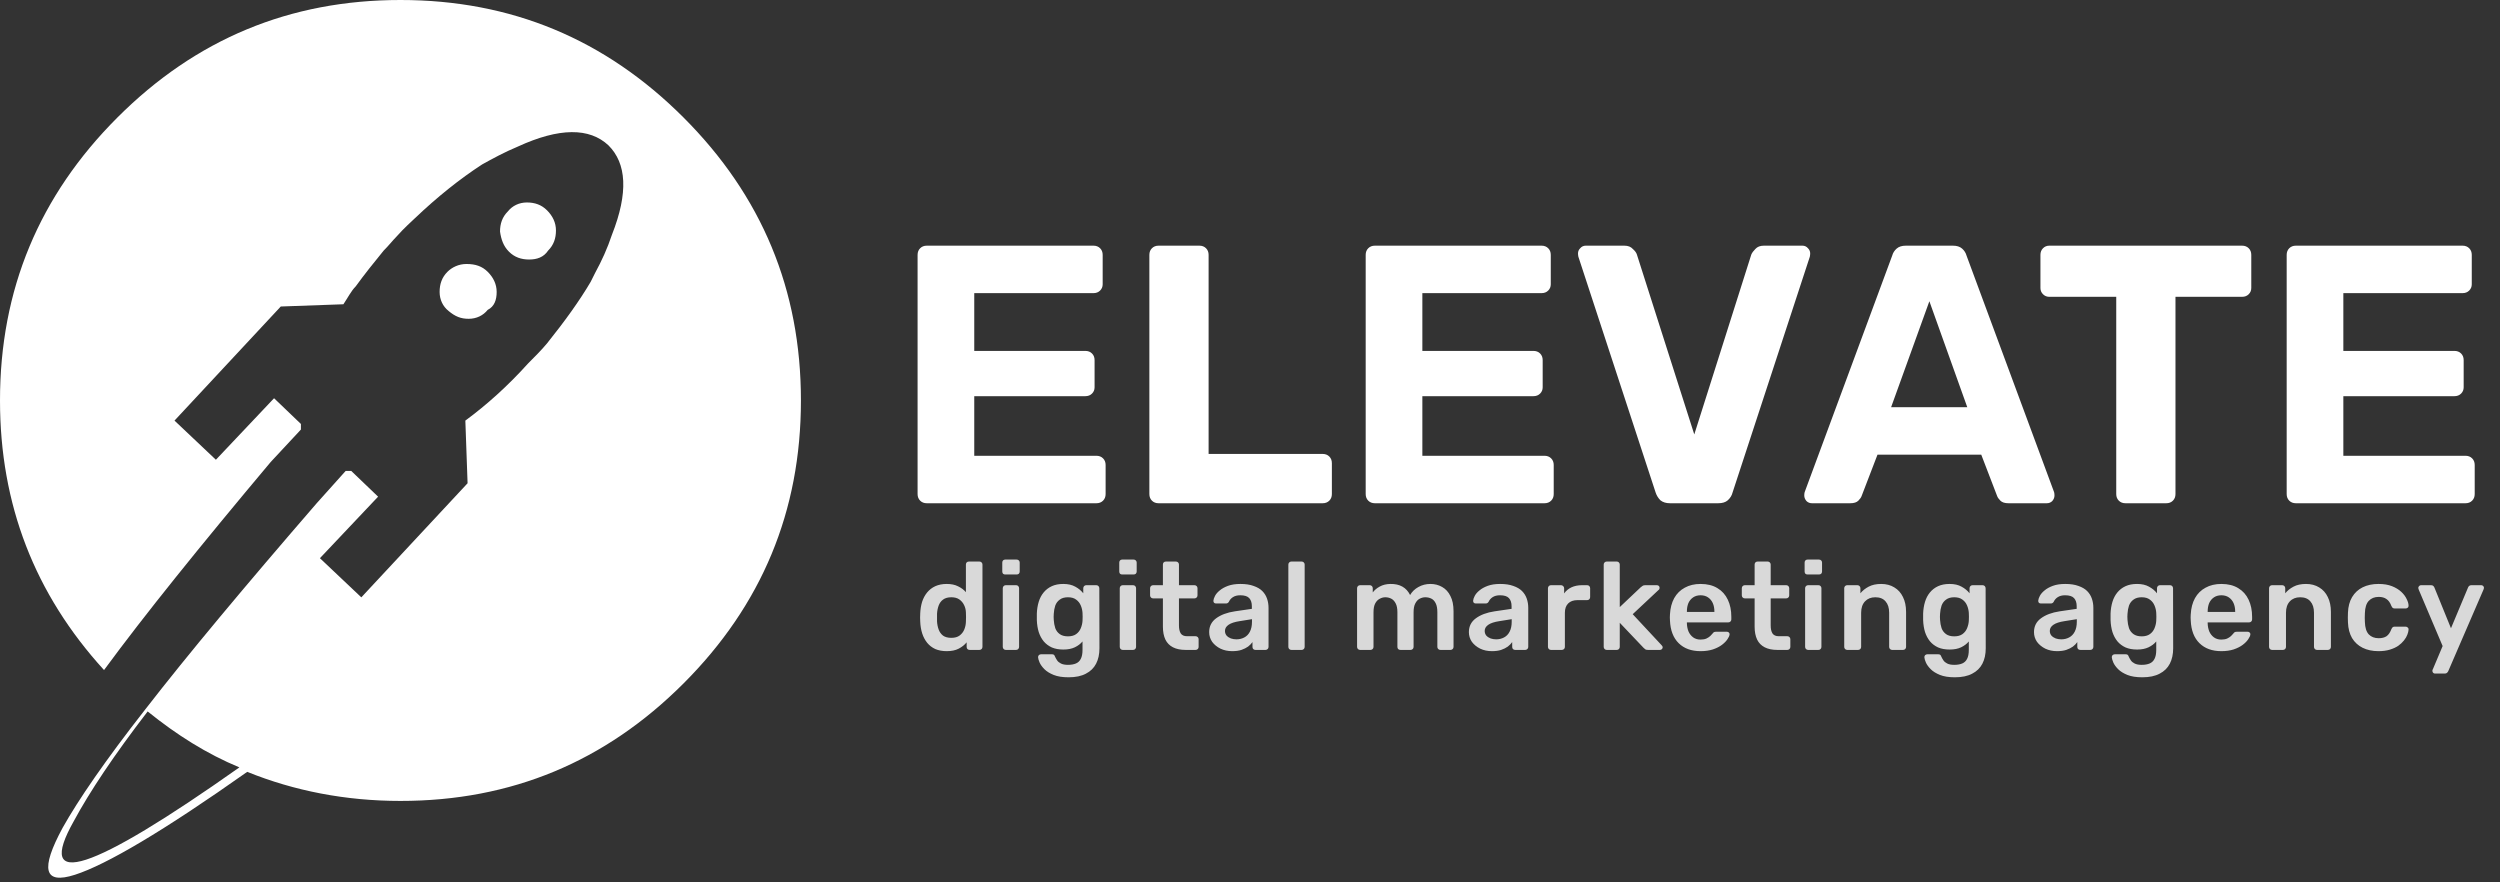 <svg xmlns="http://www.w3.org/2000/svg" width="462" height="163" viewBox="0 0 462 163" fill="none"><rect x="0" y="0" width="462" height="163" fill="#333333" stroke="none"/><path d="M95.712 27.081C103.361 23.566 108.942 23.566 112.456 26.874C115.764 30.181 116.177 35.556 113.076 43.411C112.25 45.892 111.216 48.166 109.976 50.44L109.149 52.094C107.082 55.608 104.394 59.329 101.087 63.464C100.053 64.704 98.813 65.944 97.572 67.184C93.851 71.319 89.924 74.833 85.996 77.727L86.409 89.304L66.771 110.389L59.122 103.154L69.872 91.784L64.91 87.03C64.497 87.03 64.29 87.03 63.877 87.03L58.502 93.025C45.272 108.322 34.729 120.932 26.874 131.061C19.432 140.571 14.47 147.806 11.576 152.974C7.442 160.623 8.062 163.517 13.85 161.656C19.638 159.796 30.181 153.594 45.685 142.638C54.368 146.152 63.877 148.012 74.006 148.012C94.472 148.012 111.836 140.777 126.307 126.307C140.777 111.836 148.012 94.472 148.012 74.006C148.012 53.541 140.777 36.176 126.307 21.706C111.836 7.235 94.472 0 74.006 0C53.541 0 36.176 7.235 21.706 21.706C7.235 36.176 0 53.541 0 74.006C0 93.231 6.408 109.769 19.225 123.826C26.667 113.697 37.003 100.88 50.026 85.376L55.608 79.381C55.608 78.968 55.608 78.554 55.608 78.347L50.647 73.593L39.897 84.962L32.248 77.727L51.887 56.642L63.463 56.228C64.29 54.988 64.91 53.748 65.737 52.921C67.391 50.647 69.045 48.58 70.905 46.306C71.939 45.272 72.559 44.445 73.179 43.825C74.833 41.965 76.073 40.931 76.694 40.311C80.828 36.383 84.962 33.075 89.097 30.388C90.957 29.355 93.231 28.114 95.712 27.081ZM27.287 131.475C32.662 135.816 38.243 139.33 44.238 141.811C16.744 161.243 6.408 164.55 13.644 151.734C16.538 146.359 21.085 139.537 27.287 131.475Z" fill="white"></path><path d="M101.087 38.863C100.054 37.829 98.813 37.416 97.366 37.416C95.919 37.416 94.679 38.036 93.852 39.07C92.818 40.103 92.405 41.344 92.405 42.791C92.612 44.238 93.025 45.478 94.059 46.512C95.092 47.545 96.333 47.959 97.78 47.959C99.227 47.959 100.467 47.545 101.294 46.305C102.328 45.271 102.741 44.031 102.741 42.584C102.741 41.137 102.121 39.897 101.087 38.863Z" fill="white"></path><path d="M91.784 53.953C91.784 52.506 91.164 51.266 90.13 50.232C89.097 49.199 87.856 48.785 86.202 48.785C84.755 48.785 83.515 49.405 82.688 50.232C81.655 51.266 81.241 52.506 81.241 53.953C81.241 55.4 81.861 56.641 82.895 57.467C84.135 58.501 85.169 58.914 86.616 58.914C88.063 58.914 89.303 58.294 90.13 57.261C91.371 56.641 91.784 55.4 91.784 53.953Z" fill="white"></path><path d="M171.27 93C170.771 93 170.363 92.841 170.046 92.524C169.729 92.207 169.57 91.799 169.57 91.3V47.1C169.57 46.601 169.729 46.193 170.046 45.876C170.363 45.559 170.771 45.4 171.27 45.4H202.074C202.573 45.4 202.981 45.559 203.298 45.876C203.615 46.193 203.774 46.601 203.774 47.1V52.54C203.774 52.993 203.615 53.379 203.298 53.696C202.981 54.013 202.573 54.172 202.074 54.172H180.042V64.848H200.578C201.077 64.848 201.485 65.007 201.802 65.324C202.119 65.641 202.278 66.049 202.278 66.548V71.58C202.278 72.033 202.119 72.419 201.802 72.736C201.485 73.053 201.077 73.212 200.578 73.212H180.042V84.228H202.618C203.117 84.228 203.525 84.387 203.842 84.704C204.159 85.021 204.318 85.429 204.318 85.928V91.3C204.318 91.799 204.159 92.207 203.842 92.524C203.525 92.841 203.117 93 202.618 93H171.27ZM214.102 93C213.603 93 213.195 92.841 212.878 92.524C212.561 92.207 212.402 91.799 212.402 91.3V47.1C212.402 46.601 212.561 46.193 212.878 45.876C213.195 45.559 213.603 45.4 214.102 45.4H221.65C222.149 45.4 222.557 45.559 222.874 45.876C223.191 46.193 223.35 46.601 223.35 47.1V83.888H244.43C244.929 83.888 245.337 84.047 245.654 84.364C245.971 84.681 246.13 85.089 246.13 85.588V91.3C246.13 91.799 245.971 92.207 245.654 92.524C245.337 92.841 244.929 93 244.43 93H214.102ZM254.079 93C253.58 93 253.172 92.841 252.855 92.524C252.537 92.207 252.379 91.799 252.379 91.3V47.1C252.379 46.601 252.537 46.193 252.855 45.876C253.172 45.559 253.58 45.4 254.079 45.4H284.883C285.381 45.4 285.789 45.559 286.107 45.876C286.424 46.193 286.583 46.601 286.583 47.1V52.54C286.583 52.993 286.424 53.379 286.107 53.696C285.789 54.013 285.381 54.172 284.883 54.172H262.851V64.848H283.387C283.885 64.848 284.293 65.007 284.611 65.324C284.928 65.641 285.087 66.049 285.087 66.548V71.58C285.087 72.033 284.928 72.419 284.611 72.736C284.293 73.053 283.885 73.212 283.387 73.212H262.851V84.228H285.427C285.925 84.228 286.333 84.387 286.651 84.704C286.968 85.021 287.127 85.429 287.127 85.928V91.3C287.127 91.799 286.968 92.207 286.651 92.524C286.333 92.841 285.925 93 285.427 93H254.079ZM308.615 93C307.889 93 307.3 92.819 306.847 92.456C306.439 92.048 306.144 91.572 305.963 91.028L291.683 47.44C291.637 47.213 291.615 47.009 291.615 46.828C291.615 46.465 291.751 46.148 292.023 45.876C292.295 45.559 292.635 45.4 293.043 45.4H300.183C300.863 45.4 301.384 45.604 301.747 46.012C302.155 46.375 302.404 46.715 302.495 47.032L313.103 80.284L323.643 47.032C323.779 46.715 324.028 46.375 324.391 46.012C324.753 45.604 325.275 45.4 325.955 45.4H333.095C333.503 45.4 333.843 45.559 334.115 45.876C334.387 46.148 334.523 46.465 334.523 46.828C334.523 47.009 334.5 47.213 334.455 47.44L320.175 91.028C320.039 91.572 319.744 92.048 319.291 92.456C318.883 92.819 318.293 93 317.523 93H308.615ZM334.856 93C334.448 93 334.108 92.864 333.836 92.592C333.564 92.275 333.428 91.935 333.428 91.572C333.428 91.345 333.451 91.141 333.496 90.96L349.68 47.236C349.816 46.737 350.088 46.307 350.496 45.944C350.904 45.581 351.471 45.4 352.196 45.4H360.9C361.626 45.4 362.192 45.581 362.6 45.944C363.008 46.307 363.28 46.737 363.416 47.236L379.6 90.96C379.646 91.141 379.668 91.345 379.668 91.572C379.668 91.935 379.532 92.275 379.26 92.592C378.988 92.864 378.648 93 378.24 93H371.168C370.488 93 369.99 92.841 369.672 92.524C369.355 92.207 369.151 91.912 369.06 91.64L366.136 84.024H346.96L344.036 91.64C343.946 91.912 343.742 92.207 343.424 92.524C343.107 92.841 342.608 93 341.928 93H334.856ZM349.476 75.252H363.552L356.548 55.668L349.476 75.252ZM392.781 93C392.282 93 391.874 92.841 391.557 92.524C391.24 92.207 391.081 91.799 391.081 91.3V54.852H378.705C378.252 54.852 377.866 54.693 377.549 54.376C377.232 54.059 377.073 53.673 377.073 53.22V47.1C377.073 46.601 377.232 46.193 377.549 45.876C377.866 45.559 378.252 45.4 378.705 45.4H414.337C414.836 45.4 415.244 45.559 415.561 45.876C415.878 46.193 416.037 46.601 416.037 47.1V53.22C416.037 53.673 415.878 54.059 415.561 54.376C415.244 54.693 414.836 54.852 414.337 54.852H402.029V91.3C402.029 91.799 401.87 92.207 401.553 92.524C401.236 92.841 400.828 93 400.329 93H392.781ZM424.278 93C423.779 93 423.371 92.841 423.054 92.524C422.737 92.207 422.578 91.799 422.578 91.3V47.1C422.578 46.601 422.737 46.193 423.054 45.876C423.371 45.559 423.779 45.4 424.278 45.4H455.082C455.581 45.4 455.989 45.559 456.306 45.876C456.623 46.193 456.782 46.601 456.782 47.1V52.54C456.782 52.993 456.623 53.379 456.306 53.696C455.989 54.013 455.581 54.172 455.082 54.172H433.05V64.848H453.586C454.085 64.848 454.493 65.007 454.81 65.324C455.127 65.641 455.286 66.049 455.286 66.548V71.58C455.286 72.033 455.127 72.419 454.81 72.736C454.493 73.053 454.085 73.212 453.586 73.212H433.05V84.228H455.626C456.125 84.228 456.533 84.387 456.85 84.704C457.167 85.021 457.326 85.429 457.326 85.928V91.3C457.326 91.799 457.167 92.207 456.85 92.524C456.533 92.841 456.125 93 455.626 93H424.278Z" fill="white"></path><path d="M174.957 120.334C174.16 120.334 173.454 120.203 172.841 119.943C172.243 119.667 171.745 119.283 171.346 118.793C170.947 118.302 170.641 117.727 170.426 117.068C170.211 116.393 170.089 115.657 170.058 114.86C170.043 114.584 170.035 114.338 170.035 114.124C170.035 113.894 170.043 113.641 170.058 113.365C170.089 112.598 170.204 111.885 170.403 111.226C170.618 110.566 170.924 109.991 171.323 109.501C171.737 108.995 172.243 108.604 172.841 108.328C173.454 108.052 174.16 107.914 174.957 107.914C175.785 107.914 176.483 108.059 177.05 108.351C177.633 108.627 178.116 108.987 178.499 109.432V104.326C178.499 104.172 178.545 104.042 178.637 103.935C178.744 103.827 178.882 103.774 179.051 103.774H181.006C181.159 103.774 181.29 103.827 181.397 103.935C181.504 104.042 181.558 104.172 181.558 104.326V119.552C181.558 119.705 181.504 119.835 181.397 119.943C181.29 120.05 181.159 120.104 181.006 120.104H179.189C179.02 120.104 178.882 120.05 178.775 119.943C178.683 119.835 178.637 119.705 178.637 119.552V118.701C178.254 119.176 177.763 119.567 177.165 119.874C176.582 120.18 175.846 120.334 174.957 120.334ZM175.808 117.873C176.452 117.873 176.966 117.727 177.349 117.436C177.732 117.144 178.016 116.776 178.2 116.332C178.384 115.872 178.484 115.404 178.499 114.929C178.514 114.653 178.522 114.361 178.522 114.055C178.522 113.733 178.514 113.434 178.499 113.158C178.484 112.698 178.376 112.261 178.177 111.847C177.978 111.417 177.686 111.065 177.303 110.789C176.92 110.513 176.421 110.375 175.808 110.375C175.164 110.375 174.65 110.52 174.267 110.812C173.899 111.088 173.631 111.456 173.462 111.916C173.293 112.376 173.194 112.882 173.163 113.434C173.148 113.894 173.148 114.354 173.163 114.814C173.194 115.366 173.293 115.872 173.462 116.332C173.631 116.792 173.899 117.167 174.267 117.459C174.65 117.735 175.164 117.873 175.808 117.873ZM185.865 120.104C185.712 120.104 185.582 120.05 185.474 119.943C185.367 119.835 185.313 119.705 185.313 119.552V108.696C185.313 108.542 185.367 108.412 185.474 108.305C185.582 108.197 185.712 108.144 185.865 108.144H187.774C187.943 108.144 188.073 108.197 188.165 108.305C188.273 108.412 188.326 108.542 188.326 108.696V119.552C188.326 119.705 188.273 119.835 188.165 119.943C188.073 120.05 187.943 120.104 187.774 120.104H185.865ZM185.773 106.166C185.605 106.166 185.467 106.12 185.359 106.028C185.267 105.92 185.221 105.782 185.221 105.614V103.958C185.221 103.804 185.267 103.674 185.359 103.567C185.467 103.459 185.605 103.406 185.773 103.406H187.866C188.035 103.406 188.173 103.459 188.28 103.567C188.388 103.674 188.441 103.804 188.441 103.958V105.614C188.441 105.782 188.388 105.92 188.28 106.028C188.173 106.12 188.035 106.166 187.866 106.166H185.773ZM197.473 125.164C196.354 125.164 195.434 125.018 194.713 124.727C193.992 124.435 193.425 124.083 193.011 123.669C192.597 123.255 192.298 122.841 192.114 122.427C191.945 122.028 191.853 121.714 191.838 121.484C191.823 121.33 191.869 121.192 191.976 121.07C192.099 120.962 192.237 120.909 192.39 120.909H194.391C194.544 120.909 194.667 120.939 194.759 121.001C194.851 121.077 194.928 121.208 194.989 121.392C195.081 121.591 195.204 121.806 195.357 122.036C195.51 122.266 195.74 122.457 196.047 122.611C196.369 122.779 196.806 122.864 197.358 122.864C197.941 122.864 198.431 122.779 198.83 122.611C199.229 122.442 199.528 122.158 199.727 121.76C199.942 121.361 200.049 120.809 200.049 120.104V118.54C199.681 118.984 199.206 119.345 198.623 119.621C198.056 119.897 197.35 120.035 196.507 120.035C195.679 120.035 194.966 119.904 194.368 119.644C193.77 119.368 193.272 118.992 192.873 118.517C192.474 118.026 192.168 117.451 191.953 116.792C191.754 116.132 191.639 115.404 191.608 114.607C191.593 114.193 191.593 113.779 191.608 113.365C191.639 112.598 191.754 111.885 191.953 111.226C192.152 110.566 192.451 109.991 192.85 109.501C193.264 108.995 193.77 108.604 194.368 108.328C194.966 108.052 195.679 107.914 196.507 107.914C197.381 107.914 198.117 108.082 198.715 108.42C199.313 108.742 199.804 109.148 200.187 109.639V108.719C200.187 108.55 200.241 108.412 200.348 108.305C200.455 108.197 200.586 108.144 200.739 108.144H202.602C202.755 108.144 202.886 108.197 202.993 108.305C203.1 108.412 203.154 108.55 203.154 108.719L203.177 119.805C203.177 120.909 202.97 121.859 202.556 122.657C202.142 123.454 201.513 124.067 200.67 124.497C199.842 124.941 198.776 125.164 197.473 125.164ZM197.358 117.597C197.987 117.597 198.493 117.459 198.876 117.183C199.259 116.907 199.543 116.546 199.727 116.102C199.911 115.657 200.018 115.205 200.049 114.745C200.064 114.545 200.072 114.292 200.072 113.986C200.072 113.679 200.064 113.434 200.049 113.25C200.018 112.774 199.911 112.322 199.727 111.893C199.543 111.448 199.259 111.088 198.876 110.812C198.493 110.52 197.987 110.375 197.358 110.375C196.729 110.375 196.223 110.52 195.84 110.812C195.457 111.088 195.181 111.456 195.012 111.916C194.859 112.376 194.767 112.882 194.736 113.434C194.705 113.802 194.705 114.177 194.736 114.561C194.767 115.097 194.859 115.603 195.012 116.079C195.181 116.539 195.457 116.907 195.84 117.183C196.223 117.459 196.729 117.597 197.358 117.597ZM207.483 120.104C207.329 120.104 207.199 120.05 207.092 119.943C206.984 119.835 206.931 119.705 206.931 119.552V108.696C206.931 108.542 206.984 108.412 207.092 108.305C207.199 108.197 207.329 108.144 207.483 108.144H209.392C209.56 108.144 209.691 108.197 209.783 108.305C209.89 108.412 209.944 108.542 209.944 108.696V119.552C209.944 119.705 209.89 119.835 209.783 119.943C209.691 120.05 209.56 120.104 209.392 120.104H207.483ZM207.391 106.166C207.222 106.166 207.084 106.12 206.977 106.028C206.885 105.92 206.839 105.782 206.839 105.614V103.958C206.839 103.804 206.885 103.674 206.977 103.567C207.084 103.459 207.222 103.406 207.391 103.406H209.484C209.652 103.406 209.79 103.459 209.898 103.567C210.005 103.674 210.059 103.804 210.059 103.958V105.614C210.059 105.782 210.005 105.92 209.898 106.028C209.79 106.12 209.652 106.166 209.484 106.166H207.391ZM219.09 120.104C218.17 120.104 217.396 119.943 216.767 119.621C216.139 119.299 215.671 118.823 215.364 118.195C215.058 117.551 214.904 116.753 214.904 115.803V110.582H213.087C212.934 110.582 212.804 110.528 212.696 110.421C212.589 110.313 212.535 110.183 212.535 110.03V108.696C212.535 108.542 212.589 108.412 212.696 108.305C212.804 108.197 212.934 108.144 213.087 108.144H214.904V104.326C214.904 104.172 214.95 104.042 215.042 103.935C215.15 103.827 215.288 103.774 215.456 103.774H217.319C217.473 103.774 217.603 103.827 217.71 103.935C217.818 104.042 217.871 104.172 217.871 104.326V108.144H220.746C220.9 108.144 221.03 108.197 221.137 108.305C221.245 108.412 221.298 108.542 221.298 108.696V110.03C221.298 110.183 221.245 110.313 221.137 110.421C221.03 110.528 220.9 110.582 220.746 110.582H217.871V115.573C217.871 116.201 217.979 116.692 218.193 117.045C218.423 117.397 218.814 117.574 219.366 117.574H220.953C221.107 117.574 221.237 117.627 221.344 117.735C221.452 117.842 221.505 117.972 221.505 118.126V119.552C221.505 119.705 221.452 119.835 221.344 119.943C221.237 120.05 221.107 120.104 220.953 120.104H219.09ZM227.709 120.334C226.911 120.334 226.191 120.18 225.547 119.874C224.903 119.552 224.389 119.13 224.006 118.609C223.638 118.072 223.454 117.474 223.454 116.815C223.454 115.741 223.883 114.89 224.742 114.262C225.616 113.618 226.766 113.188 228.192 112.974L231.343 112.514V112.031C231.343 111.387 231.182 110.888 230.86 110.536C230.538 110.183 229.986 110.007 229.204 110.007C228.652 110.007 228.199 110.122 227.847 110.352C227.509 110.566 227.256 110.858 227.088 111.226C226.965 111.425 226.789 111.525 226.559 111.525H224.742C224.573 111.525 224.443 111.479 224.351 111.387C224.274 111.295 224.236 111.172 224.236 111.019C224.251 110.773 224.351 110.474 224.535 110.122C224.719 109.769 225.01 109.432 225.409 109.11C225.807 108.772 226.321 108.489 226.95 108.259C227.578 108.029 228.337 107.914 229.227 107.914C230.193 107.914 231.005 108.036 231.665 108.282C232.339 108.512 232.876 108.826 233.275 109.225C233.673 109.623 233.965 110.091 234.149 110.628C234.333 111.164 234.425 111.732 234.425 112.33V119.552C234.425 119.705 234.371 119.835 234.264 119.943C234.156 120.05 234.026 120.104 233.873 120.104H232.01C231.841 120.104 231.703 120.05 231.596 119.943C231.504 119.835 231.458 119.705 231.458 119.552V118.655C231.258 118.946 230.99 119.222 230.653 119.483C230.315 119.728 229.901 119.935 229.411 120.104C228.935 120.257 228.368 120.334 227.709 120.334ZM228.491 118.149C229.027 118.149 229.51 118.034 229.94 117.804C230.384 117.574 230.729 117.221 230.975 116.746C231.235 116.255 231.366 115.642 231.366 114.906V114.423L229.066 114.791C228.161 114.929 227.486 115.151 227.042 115.458C226.597 115.764 226.375 116.14 226.375 116.585C226.375 116.922 226.474 117.213 226.674 117.459C226.888 117.689 227.157 117.865 227.479 117.988C227.801 118.095 228.138 118.149 228.491 118.149ZM238.64 120.104C238.487 120.104 238.357 120.05 238.249 119.943C238.142 119.835 238.088 119.705 238.088 119.552V104.326C238.088 104.172 238.142 104.042 238.249 103.935C238.357 103.827 238.487 103.774 238.64 103.774H240.549C240.703 103.774 240.833 103.827 240.94 103.935C241.048 104.042 241.101 104.172 241.101 104.326V119.552C241.101 119.705 241.048 119.835 240.94 119.943C240.833 120.05 240.703 120.104 240.549 120.104H238.64ZM251.34 120.104C251.187 120.104 251.056 120.05 250.949 119.943C250.842 119.835 250.788 119.705 250.788 119.552V108.696C250.788 108.542 250.842 108.412 250.949 108.305C251.056 108.197 251.187 108.144 251.34 108.144H253.134C253.287 108.144 253.418 108.197 253.525 108.305C253.632 108.412 253.686 108.542 253.686 108.696V109.478C254.008 109.048 254.437 108.688 254.974 108.397C255.526 108.09 256.178 107.929 256.929 107.914C258.677 107.883 259.896 108.565 260.586 109.961C260.939 109.347 261.445 108.857 262.104 108.489C262.779 108.105 263.522 107.914 264.335 107.914C265.132 107.914 265.853 108.098 266.497 108.466C267.156 108.834 267.67 109.393 268.038 110.145C268.421 110.881 268.613 111.816 268.613 112.951V119.552C268.613 119.705 268.559 119.835 268.452 119.943C268.345 120.05 268.214 120.104 268.061 120.104H266.175C266.022 120.104 265.891 120.05 265.784 119.943C265.677 119.835 265.623 119.705 265.623 119.552V113.135C265.623 112.445 265.523 111.9 265.324 111.502C265.125 111.088 264.856 110.796 264.519 110.628C264.182 110.459 263.806 110.375 263.392 110.375C263.055 110.375 262.717 110.459 262.38 110.628C262.043 110.796 261.767 111.088 261.552 111.502C261.337 111.9 261.23 112.445 261.23 113.135V119.552C261.23 119.705 261.176 119.835 261.069 119.943C260.962 120.05 260.831 120.104 260.678 120.104H258.792C258.623 120.104 258.485 120.05 258.378 119.943C258.286 119.835 258.24 119.705 258.24 119.552V113.135C258.24 112.445 258.133 111.9 257.918 111.502C257.703 111.088 257.427 110.796 257.09 110.628C256.753 110.459 256.392 110.375 256.009 110.375C255.656 110.375 255.311 110.467 254.974 110.651C254.637 110.819 254.361 111.103 254.146 111.502C253.931 111.9 253.824 112.445 253.824 113.135V119.552C253.824 119.705 253.77 119.835 253.663 119.943C253.556 120.05 253.425 120.104 253.272 120.104H251.34ZM275.705 120.334C274.908 120.334 274.187 120.18 273.543 119.874C272.899 119.552 272.385 119.13 272.002 118.609C271.634 118.072 271.45 117.474 271.45 116.815C271.45 115.741 271.879 114.89 272.738 114.262C273.612 113.618 274.762 113.188 276.188 112.974L279.339 112.514V112.031C279.339 111.387 279.178 110.888 278.856 110.536C278.534 110.183 277.982 110.007 277.2 110.007C276.648 110.007 276.196 110.122 275.843 110.352C275.506 110.566 275.253 110.858 275.084 111.226C274.961 111.425 274.785 111.525 274.555 111.525H272.738C272.569 111.525 272.439 111.479 272.347 111.387C272.27 111.295 272.232 111.172 272.232 111.019C272.247 110.773 272.347 110.474 272.531 110.122C272.715 109.769 273.006 109.432 273.405 109.11C273.804 108.772 274.317 108.489 274.946 108.259C275.575 108.029 276.334 107.914 277.223 107.914C278.189 107.914 279.002 108.036 279.661 108.282C280.336 108.512 280.872 108.826 281.271 109.225C281.67 109.623 281.961 110.091 282.145 110.628C282.329 111.164 282.421 111.732 282.421 112.33V119.552C282.421 119.705 282.367 119.835 282.26 119.943C282.153 120.05 282.022 120.104 281.869 120.104H280.006C279.837 120.104 279.699 120.05 279.592 119.943C279.5 119.835 279.454 119.705 279.454 119.552V118.655C279.255 118.946 278.986 119.222 278.649 119.483C278.312 119.728 277.898 119.935 277.407 120.104C276.932 120.257 276.364 120.334 275.705 120.334ZM276.487 118.149C277.024 118.149 277.507 118.034 277.936 117.804C278.381 117.574 278.726 117.221 278.971 116.746C279.232 116.255 279.362 115.642 279.362 114.906V114.423L277.062 114.791C276.157 114.929 275.483 115.151 275.038 115.458C274.593 115.764 274.371 116.14 274.371 116.585C274.371 116.922 274.471 117.213 274.67 117.459C274.885 117.689 275.153 117.865 275.475 117.988C275.797 118.095 276.134 118.149 276.487 118.149ZM286.614 120.104C286.46 120.104 286.33 120.05 286.223 119.943C286.115 119.835 286.062 119.705 286.062 119.552V108.719C286.062 108.55 286.115 108.412 286.223 108.305C286.33 108.197 286.46 108.144 286.614 108.144H288.477C288.63 108.144 288.76 108.197 288.868 108.305C288.99 108.412 289.052 108.55 289.052 108.719V109.662C289.404 109.171 289.857 108.795 290.409 108.535C290.976 108.274 291.628 108.144 292.364 108.144H293.307C293.475 108.144 293.606 108.197 293.698 108.305C293.805 108.412 293.859 108.542 293.859 108.696V110.352C293.859 110.505 293.805 110.635 293.698 110.743C293.606 110.85 293.475 110.904 293.307 110.904H291.513C290.777 110.904 290.202 111.111 289.788 111.525C289.389 111.939 289.19 112.506 289.19 113.227V119.552C289.19 119.705 289.136 119.835 289.029 119.943C288.921 120.05 288.783 120.104 288.615 120.104H286.614ZM296.917 120.104C296.764 120.104 296.634 120.05 296.526 119.943C296.419 119.835 296.365 119.705 296.365 119.552V104.326C296.365 104.172 296.419 104.042 296.526 103.935C296.634 103.827 296.764 103.774 296.917 103.774H298.78C298.949 103.774 299.079 103.827 299.171 103.935C299.279 104.042 299.332 104.172 299.332 104.326V112.192L303.196 108.535C303.334 108.412 303.457 108.32 303.564 108.259C303.672 108.182 303.833 108.144 304.047 108.144H306.186C306.34 108.144 306.462 108.19 306.554 108.282C306.646 108.374 306.692 108.496 306.692 108.65C306.692 108.711 306.677 108.78 306.646 108.857C306.616 108.933 306.554 109.002 306.462 109.064L301.724 113.503L307.037 119.207C307.191 119.36 307.267 119.49 307.267 119.598C307.267 119.751 307.214 119.874 307.106 119.966C307.014 120.058 306.899 120.104 306.761 120.104H304.576C304.346 120.104 304.178 120.073 304.07 120.012C303.978 119.935 303.863 119.835 303.725 119.713L299.332 115.09V119.552C299.332 119.705 299.279 119.835 299.171 119.943C299.079 120.05 298.949 120.104 298.78 120.104H296.917ZM314.268 120.334C312.566 120.334 311.217 119.843 310.22 118.862C309.224 117.88 308.687 116.485 308.61 114.676C308.595 114.522 308.587 114.331 308.587 114.101C308.587 113.855 308.595 113.664 308.61 113.526C308.672 112.376 308.932 111.379 309.392 110.536C309.868 109.692 310.519 109.048 311.347 108.604C312.175 108.144 313.149 107.914 314.268 107.914C315.51 107.914 316.553 108.174 317.396 108.696C318.24 109.202 318.876 109.915 319.305 110.835C319.735 111.739 319.949 112.79 319.949 113.986V114.469C319.949 114.622 319.896 114.752 319.788 114.86C319.681 114.967 319.543 115.021 319.374 115.021H311.738C311.738 115.021 311.738 115.044 311.738 115.09C311.738 115.136 311.738 115.174 311.738 115.205C311.754 115.741 311.853 116.24 312.037 116.7C312.237 117.144 312.52 117.505 312.888 117.781C313.272 118.057 313.724 118.195 314.245 118.195C314.675 118.195 315.035 118.133 315.326 118.011C315.618 117.873 315.855 117.719 316.039 117.551C316.223 117.382 316.354 117.244 316.43 117.137C316.568 116.953 316.676 116.845 316.752 116.815C316.844 116.769 316.975 116.746 317.143 116.746H319.121C319.275 116.746 319.397 116.792 319.489 116.884C319.597 116.976 319.643 117.091 319.627 117.229C319.612 117.474 319.482 117.773 319.236 118.126C319.006 118.478 318.669 118.823 318.224 119.161C317.78 119.498 317.22 119.782 316.545 120.012C315.886 120.226 315.127 120.334 314.268 120.334ZM311.738 113.089H316.821V113.02C316.821 112.422 316.722 111.9 316.522 111.456C316.323 111.011 316.032 110.658 315.648 110.398C315.265 110.137 314.805 110.007 314.268 110.007C313.732 110.007 313.272 110.137 312.888 110.398C312.505 110.658 312.214 111.011 312.014 111.456C311.83 111.9 311.738 112.422 311.738 113.02V113.089ZM328.441 120.104C327.521 120.104 326.747 119.943 326.118 119.621C325.489 119.299 325.022 118.823 324.715 118.195C324.408 117.551 324.255 116.753 324.255 115.803V110.582H322.438C322.285 110.582 322.154 110.528 322.047 110.421C321.94 110.313 321.886 110.183 321.886 110.03V108.696C321.886 108.542 321.94 108.412 322.047 108.305C322.154 108.197 322.285 108.144 322.438 108.144H324.255V104.326C324.255 104.172 324.301 104.042 324.393 103.935C324.5 103.827 324.638 103.774 324.807 103.774H326.67C326.823 103.774 326.954 103.827 327.061 103.935C327.168 104.042 327.222 104.172 327.222 104.326V108.144H330.097C330.25 108.144 330.381 108.197 330.488 108.305C330.595 108.412 330.649 108.542 330.649 108.696V110.03C330.649 110.183 330.595 110.313 330.488 110.421C330.381 110.528 330.25 110.582 330.097 110.582H327.222V115.573C327.222 116.201 327.329 116.692 327.544 117.045C327.774 117.397 328.165 117.574 328.717 117.574H330.304C330.457 117.574 330.588 117.627 330.695 117.735C330.802 117.842 330.856 117.972 330.856 118.126V119.552C330.856 119.705 330.802 119.835 330.695 119.943C330.588 120.05 330.457 120.104 330.304 120.104H328.441ZM334.138 120.104C333.985 120.104 333.855 120.05 333.747 119.943C333.64 119.835 333.586 119.705 333.586 119.552V108.696C333.586 108.542 333.64 108.412 333.747 108.305C333.855 108.197 333.985 108.144 334.138 108.144H336.047C336.216 108.144 336.346 108.197 336.438 108.305C336.546 108.412 336.599 108.542 336.599 108.696V119.552C336.599 119.705 336.546 119.835 336.438 119.943C336.346 120.05 336.216 120.104 336.047 120.104H334.138ZM334.046 106.166C333.878 106.166 333.74 106.12 333.632 106.028C333.54 105.92 333.494 105.782 333.494 105.614V103.958C333.494 103.804 333.54 103.674 333.632 103.567C333.74 103.459 333.878 103.406 334.046 103.406H336.139C336.308 103.406 336.446 103.459 336.553 103.567C336.661 103.674 336.714 103.804 336.714 103.958V105.614C336.714 105.782 336.661 105.92 336.553 106.028C336.446 106.12 336.308 106.166 336.139 106.166H334.046ZM341.364 120.104C341.211 120.104 341.081 120.05 340.973 119.943C340.866 119.835 340.812 119.705 340.812 119.552V108.696C340.812 108.542 340.866 108.412 340.973 108.305C341.081 108.197 341.211 108.144 341.364 108.144H343.25C343.404 108.144 343.534 108.197 343.641 108.305C343.749 108.412 343.802 108.542 343.802 108.696V109.639C344.201 109.148 344.707 108.742 345.32 108.42C345.949 108.082 346.723 107.914 347.643 107.914C348.579 107.914 349.391 108.128 350.081 108.558C350.771 108.972 351.3 109.562 351.668 110.329C352.052 111.095 352.243 112.015 352.243 113.089V119.552C352.243 119.705 352.19 119.835 352.082 119.943C351.975 120.05 351.845 120.104 351.691 120.104H349.667C349.514 120.104 349.384 120.05 349.276 119.943C349.169 119.835 349.115 119.705 349.115 119.552V113.227C349.115 112.337 348.893 111.64 348.448 111.134C348.019 110.628 347.39 110.375 346.562 110.375C345.765 110.375 345.129 110.628 344.653 111.134C344.178 111.64 343.94 112.337 343.94 113.227V119.552C343.94 119.705 343.887 119.835 343.779 119.943C343.672 120.05 343.542 120.104 343.388 120.104H341.364ZM361.26 125.164C360.141 125.164 359.221 125.018 358.5 124.727C357.779 124.435 357.212 124.083 356.798 123.669C356.384 123.255 356.085 122.841 355.901 122.427C355.732 122.028 355.64 121.714 355.625 121.484C355.61 121.33 355.656 121.192 355.763 121.07C355.886 120.962 356.024 120.909 356.177 120.909H358.178C358.331 120.909 358.454 120.939 358.546 121.001C358.638 121.077 358.715 121.208 358.776 121.392C358.868 121.591 358.991 121.806 359.144 122.036C359.297 122.266 359.527 122.457 359.834 122.611C360.156 122.779 360.593 122.864 361.145 122.864C361.728 122.864 362.218 122.779 362.617 122.611C363.016 122.442 363.315 122.158 363.514 121.76C363.729 121.361 363.836 120.809 363.836 120.104V118.54C363.468 118.984 362.993 119.345 362.41 119.621C361.843 119.897 361.137 120.035 360.294 120.035C359.466 120.035 358.753 119.904 358.155 119.644C357.557 119.368 357.059 118.992 356.66 118.517C356.261 118.026 355.955 117.451 355.74 116.792C355.541 116.132 355.426 115.404 355.395 114.607C355.38 114.193 355.38 113.779 355.395 113.365C355.426 112.598 355.541 111.885 355.74 111.226C355.939 110.566 356.238 109.991 356.637 109.501C357.051 108.995 357.557 108.604 358.155 108.328C358.753 108.052 359.466 107.914 360.294 107.914C361.168 107.914 361.904 108.082 362.502 108.42C363.1 108.742 363.591 109.148 363.974 109.639V108.719C363.974 108.55 364.028 108.412 364.135 108.305C364.242 108.197 364.373 108.144 364.526 108.144H366.389C366.542 108.144 366.673 108.197 366.78 108.305C366.887 108.412 366.941 108.55 366.941 108.719L366.964 119.805C366.964 120.909 366.757 121.859 366.343 122.657C365.929 123.454 365.3 124.067 364.457 124.497C363.629 124.941 362.563 125.164 361.26 125.164ZM361.145 117.597C361.774 117.597 362.28 117.459 362.663 117.183C363.046 116.907 363.33 116.546 363.514 116.102C363.698 115.657 363.805 115.205 363.836 114.745C363.851 114.545 363.859 114.292 363.859 113.986C363.859 113.679 363.851 113.434 363.836 113.25C363.805 112.774 363.698 112.322 363.514 111.893C363.33 111.448 363.046 111.088 362.663 110.812C362.28 110.52 361.774 110.375 361.145 110.375C360.516 110.375 360.01 110.52 359.627 110.812C359.244 111.088 358.968 111.456 358.799 111.916C358.646 112.376 358.554 112.882 358.523 113.434C358.492 113.802 358.492 114.177 358.523 114.561C358.554 115.097 358.646 115.603 358.799 116.079C358.968 116.539 359.244 116.907 359.627 117.183C360.01 117.459 360.516 117.597 361.145 117.597ZM380.137 120.334C379.339 120.334 378.619 120.18 377.975 119.874C377.331 119.552 376.817 119.13 376.434 118.609C376.066 118.072 375.882 117.474 375.882 116.815C375.882 115.741 376.311 114.89 377.17 114.262C378.044 113.618 379.194 113.188 380.62 112.974L383.771 112.514V112.031C383.771 111.387 383.61 110.888 383.288 110.536C382.966 110.183 382.414 110.007 381.632 110.007C381.08 110.007 380.627 110.122 380.275 110.352C379.937 110.566 379.684 110.858 379.516 111.226C379.393 111.425 379.217 111.525 378.987 111.525H377.17C377.001 111.525 376.871 111.479 376.779 111.387C376.702 111.295 376.664 111.172 376.664 111.019C376.679 110.773 376.779 110.474 376.963 110.122C377.147 109.769 377.438 109.432 377.837 109.11C378.235 108.772 378.749 108.489 379.378 108.259C380.006 108.029 380.765 107.914 381.655 107.914C382.621 107.914 383.433 108.036 384.093 108.282C384.767 108.512 385.304 108.826 385.703 109.225C386.101 109.623 386.393 110.091 386.577 110.628C386.761 111.164 386.853 111.732 386.853 112.33V119.552C386.853 119.705 386.799 119.835 386.692 119.943C386.584 120.05 386.454 120.104 386.301 120.104H384.438C384.269 120.104 384.131 120.05 384.024 119.943C383.932 119.835 383.886 119.705 383.886 119.552V118.655C383.686 118.946 383.418 119.222 383.081 119.483C382.743 119.728 382.329 119.935 381.839 120.104C381.363 120.257 380.796 120.334 380.137 120.334ZM380.919 118.149C381.455 118.149 381.938 118.034 382.368 117.804C382.812 117.574 383.157 117.221 383.403 116.746C383.663 116.255 383.794 115.642 383.794 114.906V114.423L381.494 114.791C380.589 114.929 379.914 115.151 379.47 115.458C379.025 115.764 378.803 116.14 378.803 116.585C378.803 116.922 378.902 117.213 379.102 117.459C379.316 117.689 379.585 117.865 379.907 117.988C380.229 118.095 380.566 118.149 380.919 118.149ZM395.898 125.164C394.779 125.164 393.859 125.018 393.138 124.727C392.418 124.435 391.85 124.083 391.436 123.669C391.022 123.255 390.723 122.841 390.539 122.427C390.371 122.028 390.279 121.714 390.263 121.484C390.248 121.33 390.294 121.192 390.401 121.07C390.524 120.962 390.662 120.909 390.815 120.909H392.816C392.97 120.909 393.092 120.939 393.184 121.001C393.276 121.077 393.353 121.208 393.414 121.392C393.506 121.591 393.629 121.806 393.782 122.036C393.936 122.266 394.166 122.457 394.472 122.611C394.794 122.779 395.231 122.864 395.783 122.864C396.366 122.864 396.857 122.779 397.255 122.611C397.654 122.442 397.953 122.158 398.152 121.76C398.367 121.361 398.474 120.809 398.474 120.104V118.54C398.106 118.984 397.631 119.345 397.048 119.621C396.481 119.897 395.776 120.035 394.932 120.035C394.104 120.035 393.391 119.904 392.793 119.644C392.195 119.368 391.697 118.992 391.298 118.517C390.9 118.026 390.593 117.451 390.378 116.792C390.179 116.132 390.064 115.404 390.033 114.607C390.018 114.193 390.018 113.779 390.033 113.365C390.064 112.598 390.179 111.885 390.378 111.226C390.578 110.566 390.877 109.991 391.275 109.501C391.689 108.995 392.195 108.604 392.793 108.328C393.391 108.052 394.104 107.914 394.932 107.914C395.806 107.914 396.542 108.082 397.14 108.42C397.738 108.742 398.229 109.148 398.612 109.639V108.719C398.612 108.55 398.666 108.412 398.773 108.305C398.881 108.197 399.011 108.144 399.164 108.144H401.027C401.181 108.144 401.311 108.197 401.418 108.305C401.526 108.412 401.579 108.55 401.579 108.719L401.602 119.805C401.602 120.909 401.395 121.859 400.981 122.657C400.567 123.454 399.939 124.067 399.095 124.497C398.267 124.941 397.202 125.164 395.898 125.164ZM395.783 117.597C396.412 117.597 396.918 117.459 397.301 117.183C397.685 116.907 397.968 116.546 398.152 116.102C398.336 115.657 398.444 115.205 398.474 114.745C398.49 114.545 398.497 114.292 398.497 113.986C398.497 113.679 398.49 113.434 398.474 113.25C398.444 112.774 398.336 112.322 398.152 111.893C397.968 111.448 397.685 111.088 397.301 110.812C396.918 110.52 396.412 110.375 395.783 110.375C395.155 110.375 394.649 110.52 394.265 110.812C393.882 111.088 393.606 111.456 393.437 111.916C393.284 112.376 393.192 112.882 393.161 113.434C393.131 113.802 393.131 114.177 393.161 114.561C393.192 115.097 393.284 115.603 393.437 116.079C393.606 116.539 393.882 116.907 394.265 117.183C394.649 117.459 395.155 117.597 395.783 117.597ZM410.508 120.334C408.806 120.334 407.457 119.843 406.46 118.862C405.463 117.88 404.927 116.485 404.85 114.676C404.835 114.522 404.827 114.331 404.827 114.101C404.827 113.855 404.835 113.664 404.85 113.526C404.911 112.376 405.172 111.379 405.632 110.536C406.107 109.692 406.759 109.048 407.587 108.604C408.415 108.144 409.389 107.914 410.508 107.914C411.75 107.914 412.793 108.174 413.636 108.696C414.479 109.202 415.116 109.915 415.545 110.835C415.974 111.739 416.189 112.79 416.189 113.986V114.469C416.189 114.622 416.135 114.752 416.028 114.86C415.921 114.967 415.783 115.021 415.614 115.021H407.978C407.978 115.021 407.978 115.044 407.978 115.09C407.978 115.136 407.978 115.174 407.978 115.205C407.993 115.741 408.093 116.24 408.277 116.7C408.476 117.144 408.76 117.505 409.128 117.781C409.511 118.057 409.964 118.195 410.485 118.195C410.914 118.195 411.275 118.133 411.566 118.011C411.857 117.873 412.095 117.719 412.279 117.551C412.463 117.382 412.593 117.244 412.67 117.137C412.808 116.953 412.915 116.845 412.992 116.815C413.084 116.769 413.214 116.746 413.383 116.746H415.361C415.514 116.746 415.637 116.792 415.729 116.884C415.836 116.976 415.882 117.091 415.867 117.229C415.852 117.474 415.721 117.773 415.476 118.126C415.246 118.478 414.909 118.823 414.464 119.161C414.019 119.498 413.46 119.782 412.785 120.012C412.126 120.226 411.367 120.334 410.508 120.334ZM407.978 113.089H413.061V113.02C413.061 112.422 412.961 111.9 412.762 111.456C412.563 111.011 412.271 110.658 411.888 110.398C411.505 110.137 411.045 110.007 410.508 110.007C409.971 110.007 409.511 110.137 409.128 110.398C408.745 110.658 408.453 111.011 408.254 111.456C408.07 111.9 407.978 112.422 407.978 113.02V113.089ZM419.873 120.104C419.719 120.104 419.589 120.05 419.482 119.943C419.374 119.835 419.321 119.705 419.321 119.552V108.696C419.321 108.542 419.374 108.412 419.482 108.305C419.589 108.197 419.719 108.144 419.873 108.144H421.759C421.912 108.144 422.042 108.197 422.15 108.305C422.257 108.412 422.311 108.542 422.311 108.696V109.639C422.709 109.148 423.215 108.742 423.829 108.42C424.457 108.082 425.232 107.914 426.152 107.914C427.087 107.914 427.9 108.128 428.59 108.558C429.28 108.972 429.809 109.562 430.177 110.329C430.56 111.095 430.752 112.015 430.752 113.089V119.552C430.752 119.705 430.698 119.835 430.591 119.943C430.483 120.05 430.353 120.104 430.2 120.104H428.176C428.022 120.104 427.892 120.05 427.785 119.943C427.677 119.835 427.624 119.705 427.624 119.552V113.227C427.624 112.337 427.401 111.64 426.957 111.134C426.527 110.628 425.899 110.375 425.071 110.375C424.273 110.375 423.637 110.628 423.162 111.134C422.686 111.64 422.449 112.337 422.449 113.227V119.552C422.449 119.705 422.395 119.835 422.288 119.943C422.18 120.05 422.05 120.104 421.897 120.104H419.873ZM439.538 120.334C438.434 120.334 437.46 120.127 436.617 119.713C435.789 119.299 435.137 118.701 434.662 117.919C434.202 117.121 433.949 116.163 433.903 115.044C433.888 114.814 433.88 114.515 433.88 114.147C433.88 113.763 433.888 113.449 433.903 113.204C433.949 112.084 434.202 111.134 434.662 110.352C435.137 109.554 435.789 108.949 436.617 108.535C437.46 108.121 438.434 107.914 439.538 107.914C440.519 107.914 441.355 108.052 442.045 108.328C442.735 108.604 443.302 108.949 443.747 109.363C444.192 109.777 444.521 110.214 444.736 110.674C444.966 111.118 445.089 111.525 445.104 111.893C445.119 112.061 445.066 112.199 444.943 112.307C444.836 112.399 444.705 112.445 444.552 112.445H442.528C442.375 112.445 442.252 112.406 442.16 112.33C442.083 112.253 442.007 112.138 441.93 111.985C441.7 111.371 441.393 110.942 441.01 110.697C440.642 110.436 440.167 110.306 439.584 110.306C438.817 110.306 438.204 110.551 437.744 111.042C437.299 111.517 437.062 112.276 437.031 113.319C437 113.901 437 114.438 437.031 114.929C437.062 115.987 437.299 116.753 437.744 117.229C438.204 117.704 438.817 117.942 439.584 117.942C440.182 117.942 440.665 117.819 441.033 117.574C441.401 117.313 441.7 116.876 441.93 116.263C442.007 116.109 442.083 115.994 442.16 115.918C442.252 115.841 442.375 115.803 442.528 115.803H444.552C444.705 115.803 444.836 115.856 444.943 115.964C445.066 116.056 445.119 116.186 445.104 116.355C445.089 116.631 445.012 116.945 444.874 117.298C444.751 117.635 444.544 117.988 444.253 118.356C443.977 118.708 443.624 119.038 443.195 119.345C442.766 119.636 442.244 119.874 441.631 120.058C441.033 120.242 440.335 120.334 439.538 120.334ZM449.973 124.474C449.85 124.474 449.743 124.428 449.651 124.336C449.559 124.244 449.513 124.136 449.513 124.014C449.513 123.952 449.513 123.891 449.513 123.83C449.528 123.784 449.559 123.722 449.605 123.646L451.399 119.391L446.983 108.972C446.922 108.818 446.891 108.711 446.891 108.65C446.906 108.512 446.96 108.397 447.052 108.305C447.144 108.197 447.259 108.144 447.397 108.144H449.26C449.444 108.144 449.582 108.19 449.674 108.282C449.766 108.374 449.835 108.473 449.881 108.581L452.94 116.102L456.091 108.581C456.137 108.458 456.206 108.358 456.298 108.282C456.39 108.19 456.528 108.144 456.712 108.144H458.552C458.675 108.144 458.782 108.19 458.874 108.282C458.981 108.374 459.035 108.481 459.035 108.604C459.035 108.696 459.004 108.818 458.943 108.972L452.434 124.037C452.373 124.159 452.296 124.259 452.204 124.336C452.112 124.428 451.974 124.474 451.79 124.474H449.973Z" fill="#D9D9D9"></path></svg>